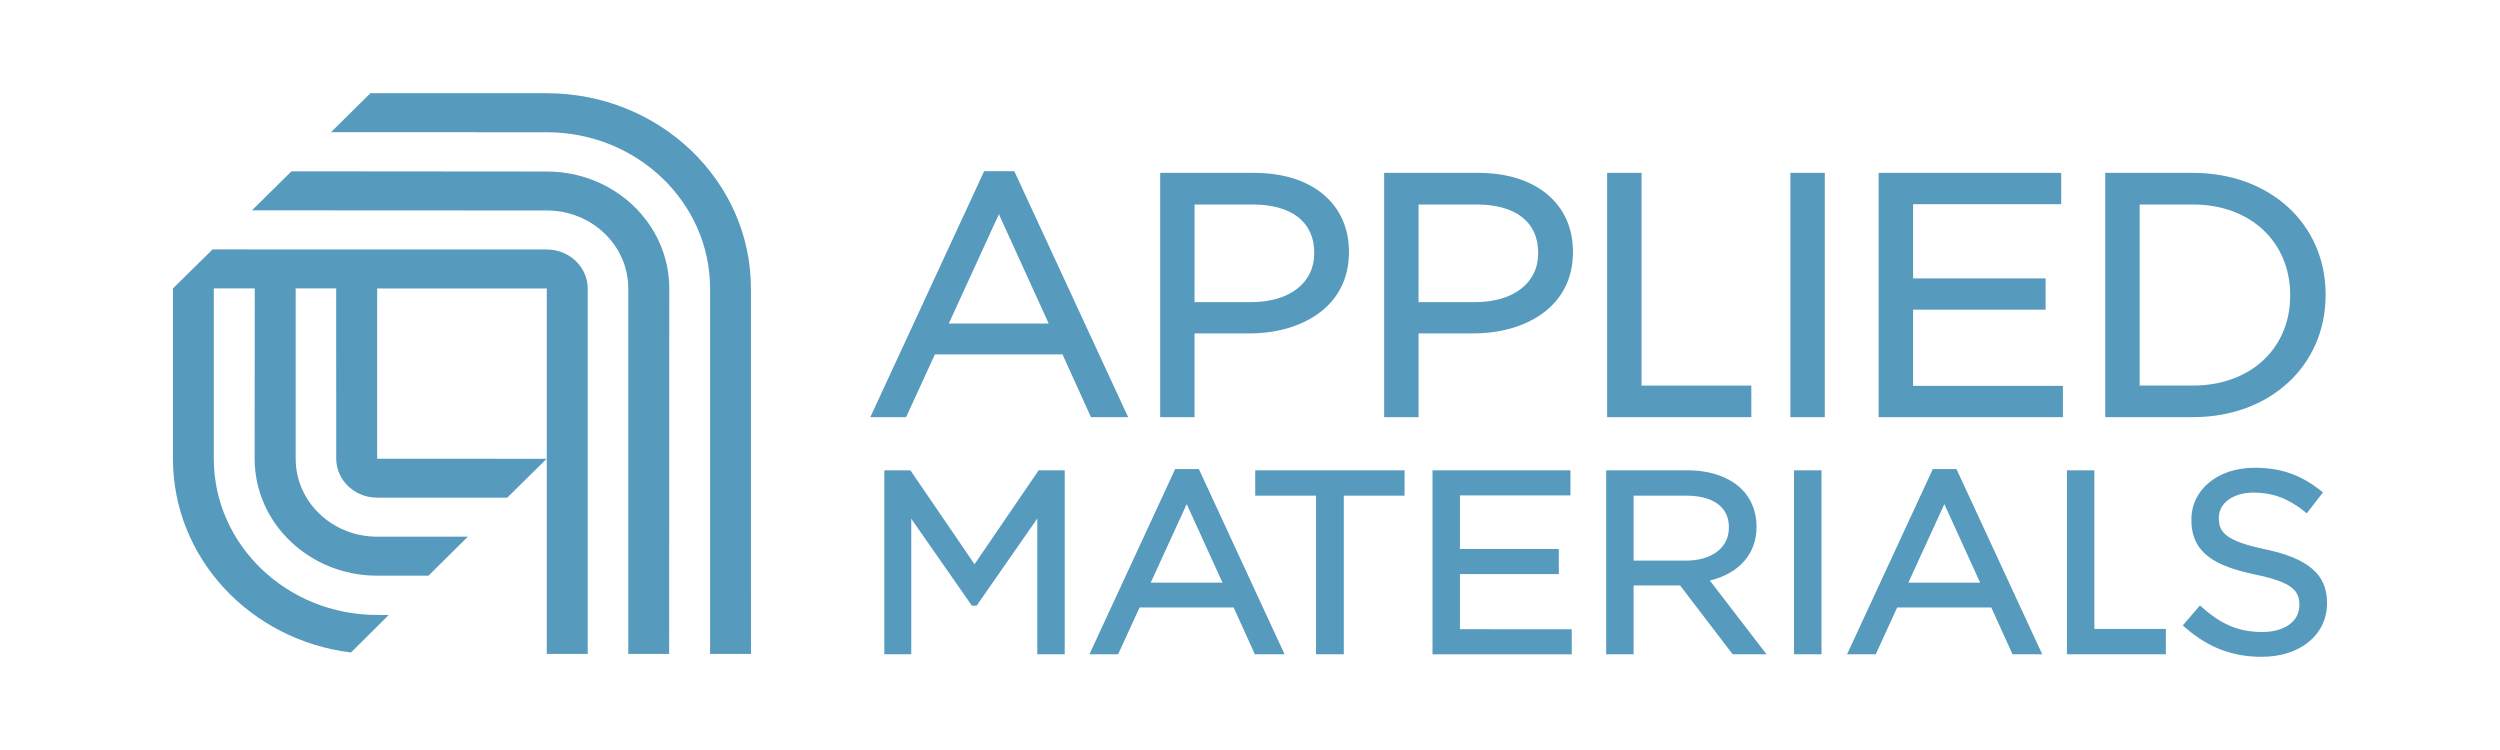 <svg     viewBox="0 0 100 30" fill="none" xmlns="http://www.w3.org/2000/svg">
<path d="M21.872 6.861L11.659 6.852L10.079 8.413L21.872 8.419C23.674 8.419 25.131 9.817 25.131 11.54V26.158H26.766L26.771 11.54C26.771 8.955 24.577 6.861 21.872 6.861ZM30.04 26.158L30.038 11.54C30.038 7.234 26.382 3.729 21.871 3.729L14.818 3.728L13.239 5.288L21.872 5.29C25.479 5.29 28.403 8.094 28.403 11.54V26.158H30.04ZM21.872 9.98L8.502 9.977L6.918 11.537H6.939L6.918 11.54L6.918 18.35C6.918 22.321 10.014 25.61 14.039 26.099L15.548 24.601L15.086 24.598C11.477 24.598 8.552 21.793 8.552 18.35V11.537H10.19L10.186 18.35C10.186 20.931 12.38 23.027 15.086 23.027H17.138L18.715 21.467H15.086C13.283 21.467 11.827 20.07 11.827 18.35V11.537H13.447L13.449 18.35C13.454 19.21 14.183 19.906 15.086 19.906H20.291L21.866 18.351L15.086 18.35V11.538L21.871 11.54V26.158H23.509L23.509 11.54C23.504 10.677 22.774 9.98 21.872 9.98Z" fill="#569BBE"/>
<path d="M76.523 15.436V12.386H81.824V11.136H76.523V8.167H82.448V6.916H75.145V16.686H82.517V15.436H76.523ZM41.546 18.812L41.505 18.873L38.981 22.569L36.457 18.873L36.416 18.812H35.373V26.171H36.45V20.749L38.834 24.168L38.875 24.227H39.065L39.107 24.168L41.491 20.741V26.171H42.589V18.812L41.546 18.812ZM83.774 25.158V18.812H82.678V26.171H86.634V25.158H83.774ZM36.244 16.686L36.281 16.606L37.395 14.177H42.501L43.602 16.606L43.638 16.686H45.126L45.036 16.494L40.61 6.929L40.574 6.848H39.365L39.328 6.929L34.901 16.494L34.811 16.686H36.244ZM39.956 8.569L41.947 12.94H37.952L39.956 8.569ZM47.782 16.686V13.336H50.002C51.972 13.336 53.958 12.333 53.958 10.092V10.065C53.958 8.152 52.476 6.916 50.182 6.916H46.407V16.686L47.782 16.686ZM47.783 8.18H50.099C51.668 8.18 52.569 8.882 52.569 10.106V10.133C52.569 11.319 51.577 12.085 50.043 12.085H47.782L47.783 8.18ZM72.992 16.686V6.916H71.615V16.686H72.852L72.992 16.686ZM90.611 21.972C89.041 21.643 88.753 21.296 88.753 20.73V20.71C88.753 20.117 89.33 19.703 90.156 19.703C90.891 19.703 91.527 19.938 92.159 20.442L92.271 20.532L92.36 20.418L92.918 19.695L92.811 19.612C92.008 18.98 91.22 18.711 90.177 18.711C88.718 18.711 87.656 19.582 87.656 20.782V20.802C87.656 22.162 88.672 22.656 90.2 22.98C91.699 23.288 91.974 23.631 91.974 24.192V24.212C91.974 24.85 91.381 25.28 90.498 25.28C89.577 25.28 88.885 25 88.107 24.313L87.999 24.219L87.905 24.326L87.312 25.015L87.413 25.105C88.326 25.901 89.296 26.273 90.468 26.273C92.006 26.273 93.081 25.393 93.081 24.132V24.111C93.081 22.982 92.342 22.342 90.611 21.972ZM87.721 16.686C90.795 16.686 93.024 14.633 93.024 11.801V11.774C93.024 8.959 90.795 6.915 87.721 6.915H84.21V16.686L87.721 16.686ZM85.586 8.18H87.721C90.009 8.18 91.607 9.669 91.607 11.801V11.829C91.607 13.944 90.009 15.422 87.721 15.422H85.586V8.18ZM47.992 18.842L47.954 18.762H47.007L43.667 25.977L43.578 26.171H44.724L44.762 26.09L45.583 24.298H49.346L50.157 26.089L50.194 26.171H51.383L51.293 25.977L47.992 18.842ZM46.03 23.306L47.468 20.165L48.9 23.306H46.03ZM70.053 16.686V15.423H65.662V6.916H64.285V16.686H69.913L70.053 16.686ZM68.394 23.221C69.564 22.94 70.262 22.153 70.262 21.074V21.054C70.262 20.469 70.049 19.939 69.662 19.561C69.168 19.078 68.401 18.812 67.502 18.812H64.247V26.171H65.344V23.418H67.204L69.306 26.171H70.662L70.492 25.951L68.394 23.221ZM65.344 22.425V19.826H67.441C68.53 19.826 69.155 20.284 69.155 21.085V21.105C69.155 21.907 68.479 22.425 67.431 22.425L65.344 22.425ZM58.398 25.169V22.963H62.353V21.96H58.398V19.816H62.818V18.813H57.3V26.172H62.87V25.17L58.398 25.169ZM71.761 18.812V26.171H72.86V18.812H71.761ZM62.918 10.092V10.064C62.918 8.152 61.436 6.915 59.142 6.915H55.366V16.686H56.743V13.335H58.962C60.931 13.336 62.918 12.333 62.918 10.092ZM56.743 8.18H59.058C60.627 8.18 61.527 8.882 61.527 10.106V10.133C61.527 11.319 60.536 12.085 59.003 12.085H56.742L56.743 8.18ZM50.209 18.812V19.826H52.641V26.171H53.752V19.826H56.183V18.812H50.209ZM78.296 18.842L78.258 18.762H77.312L77.276 18.842L73.973 25.977L73.883 26.171H75.029L75.067 26.09L75.888 24.298H79.651L80.463 26.089L80.5 26.171H81.689L81.599 25.977L78.296 18.842ZM76.335 23.306L77.774 20.165L79.205 23.306H76.335Z" fill="#569BBE"/>
</svg>
